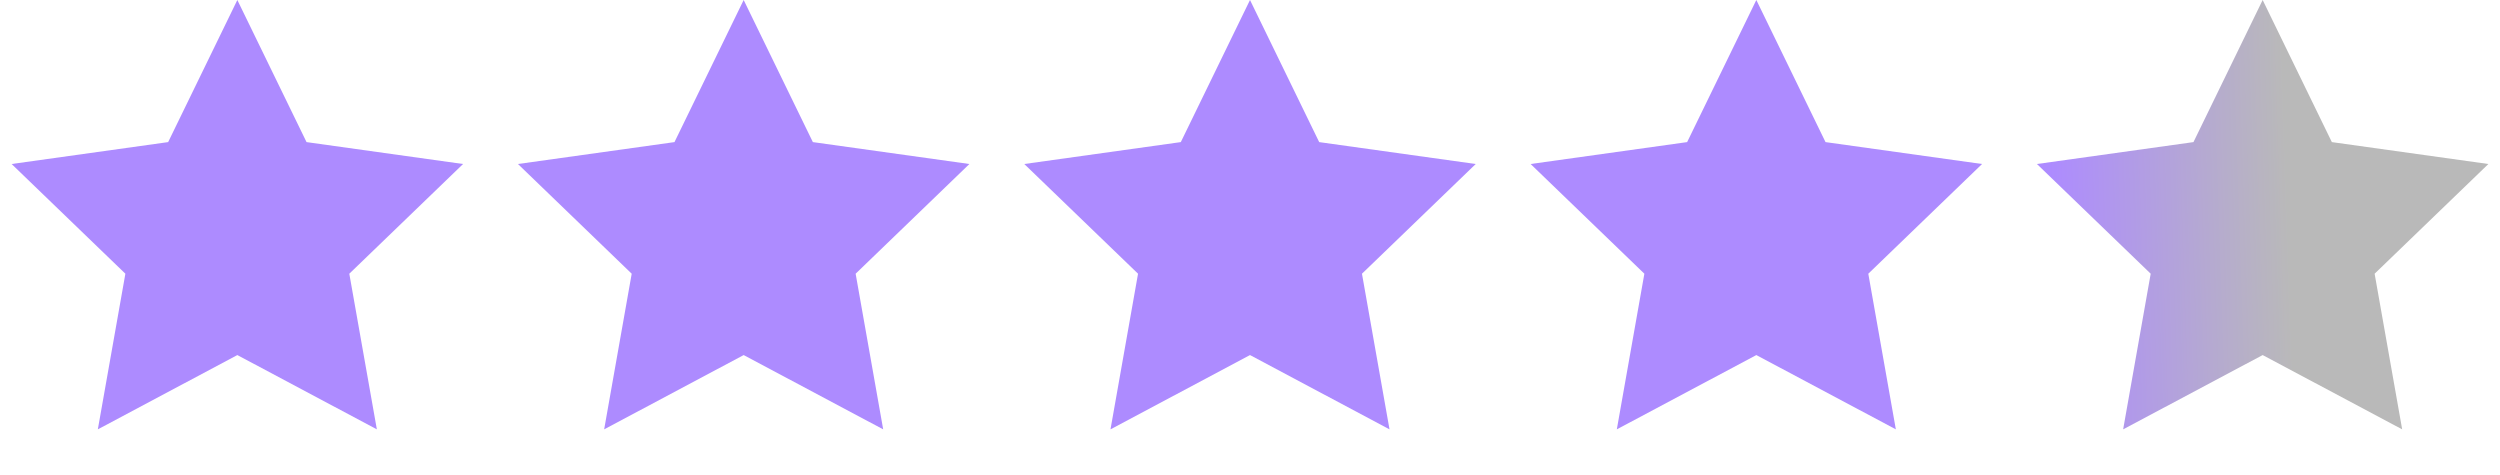 <svg width="158" height="30" viewBox="0 0 158 30" fill="none" xmlns="http://www.w3.org/2000/svg">
<path d="M15 0L19.373 8.981L29.266 10.365L22.076 17.299L23.817 27.135L15 22.44L6.183 27.135L7.924 17.299L0.734 10.365L10.627 8.981L15 0Z" fill="#AD8BFF"/>
<path d="M47 0L51.373 8.981L61.266 10.365L54.076 17.299L55.817 27.135L47 22.44L38.183 27.135L39.924 17.299L32.734 10.365L42.627 8.981L47 0Z" fill="#AD8BFF"/>
<path d="M79 0L83.373 8.981L93.266 10.365L86.076 17.299L87.817 27.135L79 22.44L70.183 27.135L71.924 17.299L64.734 10.365L74.627 8.981L79 0Z" fill="#AD8BFF"/>
<path d="M111 0L115.373 8.981L125.266 10.365L118.076 17.299L119.817 27.135L111 22.44L102.183 27.135L103.924 17.299L96.734 10.365L106.627 8.981L111 0Z" fill="#AD8BFF"/>
<path d="M143 0L147.373 8.981L157.266 10.365L150.076 17.299L151.817 27.135L143 22.44L134.183 27.135L135.924 17.299L128.734 10.365L138.627 8.981L143 0Z" fill="url(#paint0_linear_5812_47222)"/>
<defs>
<linearGradient id="paint0_linear_5812_47222" x1="129.5" y1="10.5" x2="144.5" y2="10" gradientUnits="userSpaceOnUse">
<stop stop-color="#AD8BFF"/>
<stop offset="1" stop-color="#B9B9B9"/>
</linearGradient>
</defs>
</svg>
